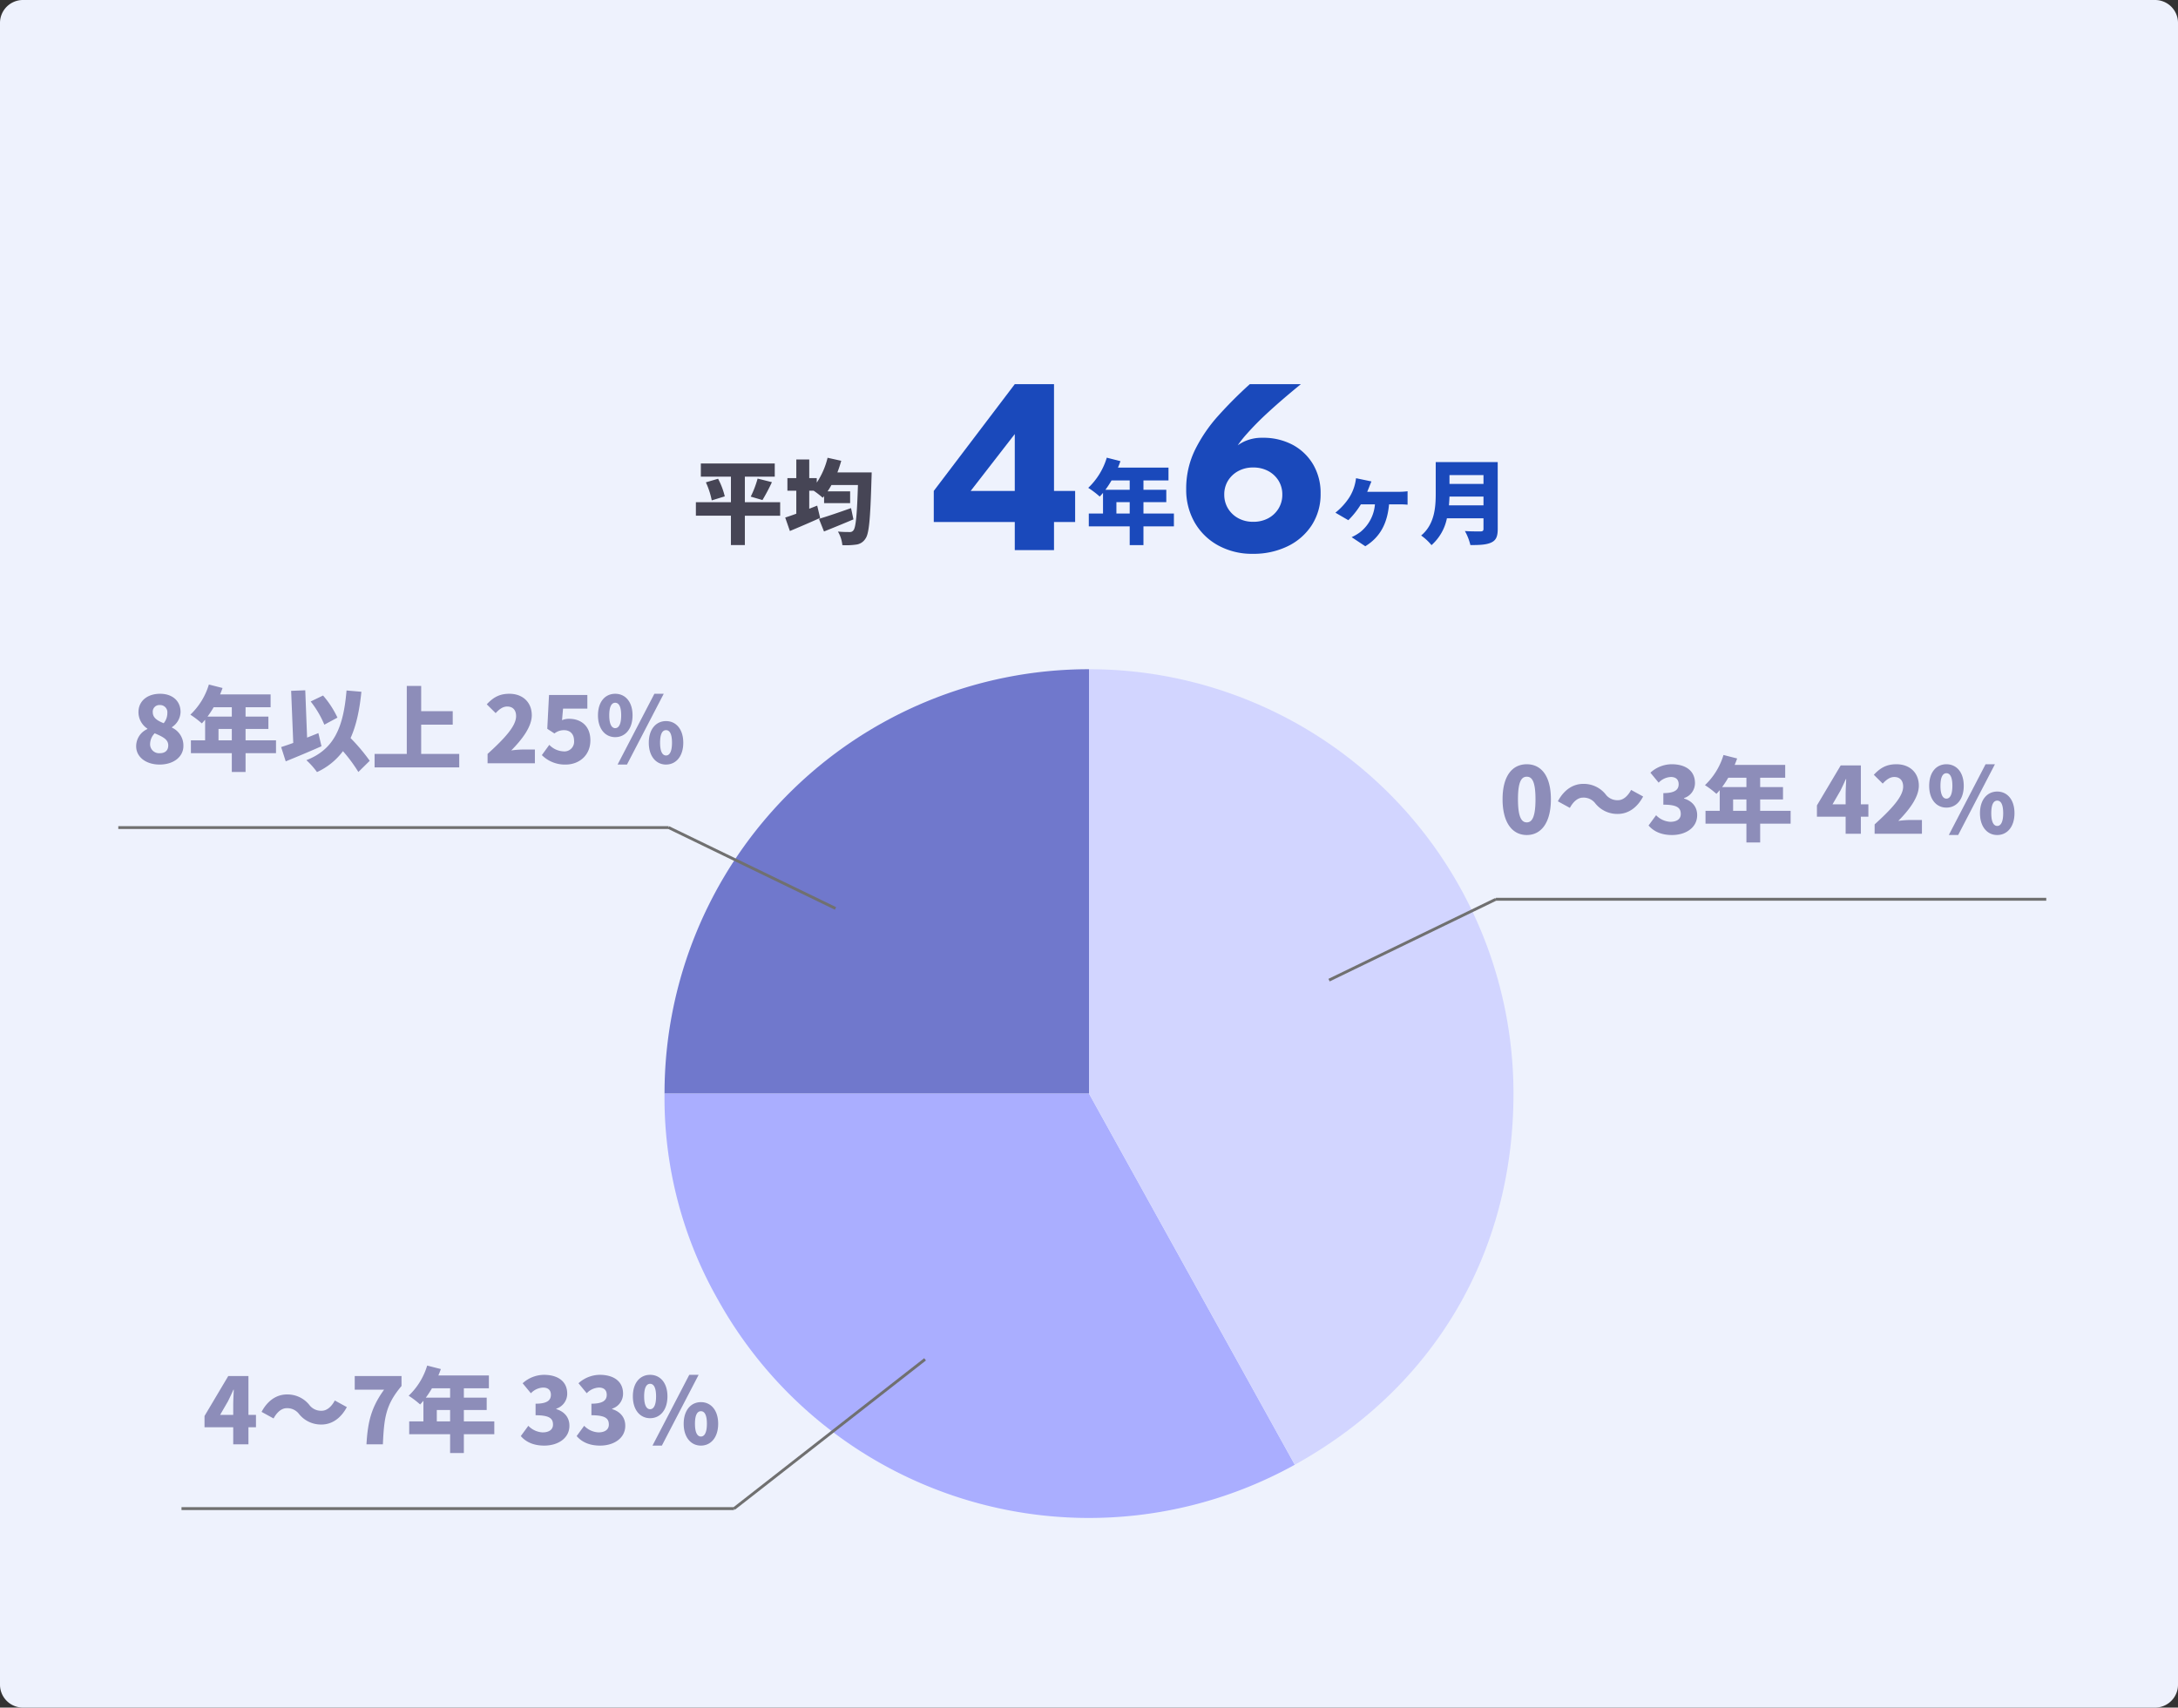 <svg xmlns="http://www.w3.org/2000/svg" width="760" height="596" viewBox="0 0 760 596"><rect x="0" y="0" width="760" height="596" fill="#333333" stroke="none"/><g transform="translate(-21 -1825)"><path d="M8,0H752a8,8,0,0,1,8,8V588a8,8,0,0,1-8,8H8a8,8,0,0,1-8-8V8A8,8,0,0,1,8,0Z" transform="translate(21 1825)" fill="#eef2fd"/><path d="M26.163,1.3A24.494,24.494,0,0,1,14.094-1.62,21.152,21.152,0,0,1,5.873-9.639,22.84,22.84,0,0,1,2.916-21.3a30.682,30.682,0,0,1,3.118-13.77,52.834,52.834,0,0,1,8.181-11.947A148.107,148.107,0,0,1,25.11-57.915H42.93q-6.642,5.427-11.3,9.72a102.3,102.3,0,0,0-7.695,7.776,40.723,40.723,0,0,0-4.819,6.642l-1.053-.162a14.979,14.979,0,0,1,4.86-3.847A14.487,14.487,0,0,1,29.484-39.2a21.735,21.735,0,0,1,10.692,2.511,18.293,18.293,0,0,1,7.088,6.885,19.564,19.564,0,0,1,2.551,10.044A19.841,19.841,0,0,1,46.737-8.708a20.731,20.731,0,0,1-8.424,7.371A27.146,27.146,0,0,1,26.163,1.3Zm.081-11.178a10.867,10.867,0,0,0,5.346-1.255,9.39,9.39,0,0,0,3.564-3.4,9.142,9.142,0,0,0,1.3-4.819,9.083,9.083,0,0,0-1.3-4.86,9.494,9.494,0,0,0-3.564-3.361,10.867,10.867,0,0,0-5.346-1.255,10.524,10.524,0,0,0-5.184,1.255A9.494,9.494,0,0,0,17.5-24.219a9.083,9.083,0,0,0-1.3,4.86,9.142,9.142,0,0,0,1.3,4.819,9.389,9.389,0,0,0,3.564,3.4A10.524,10.524,0,0,0,26.244-9.882Z" transform="translate(432 2017)" fill="#1a49bb"/><path d="M44.793,0H31.1V-9.8H2.835V-20.655L31.1-57.915H44.793v37.26h7.371V-9.8H44.793ZM31.1-40.5,15.714-20.655H31.1Z" transform="translate(344 2017)" fill="#1a49bb"/><path d="M-1.248-11.936h-12.32v-8.928H-3.136v-4.608H-28.928v4.608h10.5v8.928H-30.656v4.7h12.224V3.008h4.864V-7.232h12.32Zm-25.92-6.944a28.118,28.118,0,0,1,2.048,6.3l4.544-1.408a25.769,25.769,0,0,0-2.336-6.144ZM-7.424-12.7a66.726,66.726,0,0,0,3.3-6.24L-9.12-20.192a34.662,34.662,0,0,1-2.4,6.3ZM23.488-9.888c-4.064,1.44-8.416,2.944-11.2,3.744l1.76,4.416c3.04-1.216,6.816-2.752,10.272-4.224ZM18.72-22.336c.512-1.312.96-2.688,1.344-4.064L15.3-27.456a27.24,27.24,0,0,1-3.776,8.672v-1.568H8.9v-6.5H4.384v6.5H1.28v4.384h3.1v8.032C2.944-7.392,1.6-6.944.512-6.592l1.632,4.7C5.28-3.2,9.184-4.864,12.7-6.464L11.68-10.752c-.928.352-1.856.736-2.784,1.088v-6.3h1.536A30.687,30.687,0,0,1,13.6-13.5l.48-.576v2.464h9.088v-4.128H15.3a25.34,25.34,0,0,0,1.344-2.208h9.248C25.568-7.584,25.152-3.1,24.32-2.144a1.447,1.447,0,0,1-1.312.608c-.832,0-2.368,0-4.1-.16A11.434,11.434,0,0,1,20.448,3.04a24.5,24.5,0,0,0,4.8-.192A4.392,4.392,0,0,0,28.512.768c1.28-1.728,1.7-6.944,2.112-20.96.032-.576.064-2.144.064-2.144Z" transform="translate(294.482 2012.231)" fill="#464555"/><path d="M10.784-8v-3.968h4.64V-8Zm4.64-11.552v3.264H6.944a32,32,0,0,0,2.144-3.264ZM30.848-8H20.224v-3.968h7.968v-4.32H20.224v-3.264H28.96v-4.48H11.328c.32-.736.608-1.5.864-2.24L7.424-27.488A24.007,24.007,0,0,1,.96-16.96a32.046,32.046,0,0,1,4,3.04c.384-.384.768-.832,1.152-1.28V-8H1.152v4.48H15.424V3.04h4.8V-3.52H30.848Z" transform="translate(399.779 2012.231)" fill="#1a49bb"/><path d="M15.2-19.2,9.824-20.32a17.229,17.229,0,0,1-.512,2.56,15.849,15.849,0,0,1-1.824,4.128A22.61,22.61,0,0,1,2.624-8.288L7.136-5.664A29.067,29.067,0,0,0,11.52-11.2h4.9A13.793,13.793,0,0,1,11.36-1.568,16.542,16.542,0,0,1,8.288.256l4.768,3.168C18.336.192,20.768-4.7,21.344-11.2H24.8a27.138,27.138,0,0,1,3.008.128v-4.7a20.515,20.515,0,0,1-3.008.192H13.728q.384-.912.672-1.632C14.624-17.824,14.88-18.432,15.2-19.2Zm27.04,8.352c.1-1.056.16-2.112.192-3.072H54.3v3.072ZM54.3-21.408v3.072H42.432v-3.072Zm4.96-4.544H37.632v10.976c0,4.768-.384,10.752-5.088,14.656A18.043,18.043,0,0,1,36.16,3.04a17.012,17.012,0,0,0,5.376-9.376H54.3v3.68c0,.64-.256.9-.992.9-.768,0-3.456.032-5.5-.128a18.769,18.769,0,0,1,1.92,4.9c3.264,0,5.6-.1,7.3-.9,1.632-.768,2.24-2.08,2.24-4.7Z" transform="translate(484.356 2012.231)" fill="#1a49bb"/><g transform="translate(401 2206.708)"><g transform="translate(-148.118 -148.132)"><path d="M148.118,148.118H0A148.119,148.119,0,0,1,148.118,0h0Z" fill="#7078cc"/><g transform="translate(0 148.118)"><path d="M148.118,178.948l71.809,129.547A148.117,148.117,0,0,1,18.571,250.757,142.347,142.347,0,0,1,0,178.948Z" transform="translate(0 -178.948)" fill="#aaaeff"/></g><g transform="translate(148.118)"><path d="M178.948,148.118V0A148.119,148.119,0,0,1,327.066,148.118c0,55.626-27.657,102.579-76.31,129.547Z" transform="translate(-178.948)" fill="#d2d5ff"/></g></g></g><g transform="translate(484.765 2138.87)"><path d="M58.221-.5H250.266v1H58.335L.218,28.678l-.436-.9L58-.45l.218.45Z" transform="translate(0 0)" fill="#707070"/></g><g transform="translate(62.277 2113.844)"><path d="M250.267,28.728H58.222v-.5l-.218.45L-.218.45l.436-.9L58.337,27.728h191.93Z" transform="translate(250.267 28.228) rotate(180)" fill="#707070"/></g><g transform="translate(84.334 2299.449)"><path d="M259.155-.394l.616.788-66.663,52.1L192.8,52.1v.5H0v-1H192.629Z" transform="translate(0 0)" fill="#707070"/></g><path d="M9.76.448c5.024,0,8.416-4.288,8.416-12.48,0-8.16-3.392-12.224-8.416-12.224S1.312-20.224,1.312-12.032,4.736.448,9.76.448Zm0-4.416c-1.7,0-3.072-1.536-3.072-8.064,0-6.5,1.376-7.872,3.072-7.872s3.04,1.376,3.04,7.872C12.8-5.5,11.456-3.968,9.76-3.968Zm23.968-6.56A9.782,9.782,0,0,0,41.5-6.912c3.456,0,6.656-1.952,8.864-6.08l-4.192-2.3c-1.152,2.144-2.752,3.584-4.576,3.584a5.1,5.1,0,0,1-4.352-2.08,9.782,9.782,0,0,0-7.776-3.616c-3.456,0-6.656,1.952-8.864,6.08l4.192,2.3c1.152-2.144,2.752-3.584,4.576-3.584A5.144,5.144,0,0,1,33.728-10.528ZM60.416.448c4.736,0,8.8-2.5,8.8-6.944,0-3.072-1.952-4.992-4.576-5.792v-.16A5.466,5.466,0,0,0,68.448-17.7c0-4.256-3.232-6.56-8.16-6.56A11.19,11.19,0,0,0,52.9-21.312l2.88,3.488a6.2,6.2,0,0,1,4.256-1.984c1.76,0,2.72.9,2.72,2.528,0,1.888-1.28,3.1-5.344,3.1v4.032c4.992,0,6.08,1.216,6.08,3.264,0,1.792-1.44,2.72-3.648,2.72a7.408,7.408,0,0,1-4.96-2.3L52.256-2.88C53.984-.864,56.64.448,60.416.448ZM81.76-8v-3.968H86.4V-8ZM86.4-19.552v3.264H77.92a32,32,0,0,0,2.144-3.264ZM101.824-8H91.2v-3.968h7.968v-4.32H91.2v-3.264h8.736v-4.48H82.3c.32-.736.608-1.5.864-2.24L78.4-27.488A24.007,24.007,0,0,1,71.936-16.96a32.045,32.045,0,0,1,4,3.04c.384-.384.768-.832,1.152-1.28V-8h-4.96v4.48H86.4V3.04h4.8V-3.52h10.624Zm14.624-2.272,2.72-4.7c.672-1.344,1.312-2.72,1.92-4.1h.128c-.064,1.536-.192,3.808-.192,5.312v3.488ZM121.024,0h5.312V-5.952h2.624v-4.32h-2.624V-23.84H119.3L111.008-9.888v3.936h10.016Zm10.112,0h16.512V-4.8H143.3a33.746,33.746,0,0,0-3.9.32c3.648-3.68,7.168-8.192,7.168-12.288,0-4.544-3.2-7.488-7.808-7.488-3.392,0-5.568,1.184-7.9,3.68l3.1,3.072c1.152-1.216,2.4-2.3,4.032-2.3,1.92,0,3.1,1.184,3.1,3.36,0,3.456-4,7.776-9.952,13.184Zm25.056-9.12c3.488,0,6.048-2.848,6.048-7.616s-2.56-7.52-6.048-7.52-6.016,2.752-6.016,7.52S152.7-9.12,156.192-9.12Zm0-3.136c-1.12,0-2.08-1.152-2.08-4.48s.96-4.384,2.08-4.384,2.08,1.056,2.08,4.384S157.312-12.256,156.192-12.256Zm.832,12.7h3.264l12.832-24.7h-3.264Zm16.9,0c3.456,0,6.016-2.848,6.016-7.616s-2.56-7.552-6.016-7.552S167.9-11.936,167.9-7.168,170.464.448,173.92.448Zm0-3.168c-1.12,0-2.08-1.12-2.08-4.448,0-3.36.96-4.384,2.08-4.384S176-10.528,176-7.168C176-3.84,175.04-2.72,173.92-2.72Z" transform="translate(544 2116)" fill="#8d8db9"/><path d="M9.7.448c4.992,0,8.32-2.784,8.32-6.464a6.867,6.867,0,0,0-4-6.432v-.16a6.56,6.56,0,0,0,3.008-5.28c0-3.872-2.848-6.368-7.136-6.368-4.384,0-7.552,2.464-7.552,6.432A6.9,6.9,0,0,0,5.44-12.1v.16a6.553,6.553,0,0,0-3.9,6.016C1.536-2.144,5.024.448,9.7.448Zm1.44-14.432c-2.336-.928-3.808-1.952-3.808-3.84a2.3,2.3,0,0,1,2.432-2.5A2.533,2.533,0,0,1,12.416-17.5,5.438,5.438,0,0,1,11.136-13.984ZM9.824-3.52A3.124,3.124,0,0,1,6.4-6.592,5.488,5.488,0,0,1,8-10.464c2.912,1.248,4.736,2.144,4.736,4.224C12.736-4.352,11.488-3.52,9.824-3.52ZM30.272-8v-3.968h4.64V-8Zm4.64-11.552v3.264h-8.48a32,32,0,0,0,2.144-3.264ZM50.336-8H39.712v-3.968H47.68v-4.32H39.712v-3.264h8.736v-4.48H30.816c.32-.736.608-1.5.864-2.24l-4.768-1.216A24.007,24.007,0,0,1,20.448-16.96a32.046,32.046,0,0,1,4,3.04c.384-.384.768-.832,1.152-1.28V-8H20.64v4.48H34.912V3.04h4.8V-3.52H50.336Zm21.44-7.936a32.928,32.928,0,0,0-5.024-7.712l-4.32,2.08a33.963,33.963,0,0,1,4.768,8.1ZM65.12-10.528c-1.28.512-2.624,1.056-3.936,1.568l-.64-16.512-4.928.192L56.352-7.1c-1.568.576-3.008,1.056-4.224,1.44l1.6,4.992c3.68-1.5,8.32-3.424,12.48-5.28ZM83.04-.864A65.321,65.321,0,0,0,76.352-8.8c1.984-4.384,3.136-9.728,3.776-16.16l-5.184-.448c-1.056,12.8-4.32,20.576-14.016,24.32a27.335,27.335,0,0,1,3.712,4.16,23.4,23.4,0,0,0,9.056-7.3A53.437,53.437,0,0,1,79.072,3.04Zm17.952-2.4V-13.472H112v-4.7H100.992v-8.832H95.968V-3.264H84.736v4.7h29.536v-4.7ZM124.16,0h16.512V-4.8H136.32a33.746,33.746,0,0,0-3.9.32c3.648-3.68,7.168-8.192,7.168-12.288,0-4.544-3.2-7.488-7.808-7.488-3.392,0-5.568,1.184-7.9,3.68l3.1,3.072c1.152-1.216,2.4-2.3,4.032-2.3,1.92,0,3.1,1.184,3.1,3.36,0,3.456-4,7.776-9.952,13.184Zm27.264.448c4.576,0,8.608-3.1,8.608-8.448,0-5.152-3.392-7.52-7.424-7.52a6.039,6.039,0,0,0-2.464.48l.352-4.032h8.48V-23.84H145.6l-.608,11.808,2.5,1.632a5.273,5.273,0,0,1,3.36-1.152c2.048,0,3.488,1.28,3.488,3.68a3.38,3.38,0,0,1-3.744,3.712,7.246,7.246,0,0,1-4.9-2.272L143.1-2.848A11.344,11.344,0,0,0,151.424.448ZM168.7-9.12c3.488,0,6.048-2.848,6.048-7.616s-2.56-7.52-6.048-7.52-6.016,2.752-6.016,7.52S165.216-9.12,168.7-9.12Zm0-3.136c-1.12,0-2.08-1.152-2.08-4.48s.96-4.384,2.08-4.384,2.08,1.056,2.08,4.384S169.824-12.256,168.7-12.256Zm.832,12.7H172.8l12.832-24.7h-3.264Zm16.9,0c3.456,0,6.016-2.848,6.016-7.616s-2.56-7.552-6.016-7.552-6.016,2.784-6.016,7.552S182.976.448,186.432.448Zm0-3.168c-1.12,0-2.08-1.12-2.08-4.448,0-3.36.96-4.384,2.08-4.384s2.08,1.024,2.08,4.384C188.512-3.84,187.552-2.72,186.432-2.72Z" transform="translate(66.976 2091.405)" fill="#8d8db9"/><path d="M13.472-10.272l2.72-4.7c.672-1.344,1.312-2.72,1.92-4.1h.128c-.064,1.536-.192,3.808-.192,5.312v3.488ZM18.048,0H23.36V-5.952h2.624v-4.32H23.36V-23.84H16.32L8.032-9.888v3.936H18.048ZM41.056-10.528a9.782,9.782,0,0,0,7.776,3.616c3.456,0,6.656-1.952,8.864-6.08L53.5-15.3c-1.152,2.144-2.752,3.584-4.576,3.584a5.1,5.1,0,0,1-4.352-2.08A9.782,9.782,0,0,0,36.8-17.408c-3.456,0-6.656,1.952-8.864,6.08l4.192,2.3c1.152-2.144,2.752-3.584,4.576-3.584A5.144,5.144,0,0,1,41.056-10.528ZM64.544,0h5.728c.416-9.312.992-13.824,6.5-20.352V-23.84H60.448v4.768h10.24C66.208-12.864,64.992-7.84,64.544,0ZM89.088-8v-3.968h4.64V-8Zm4.64-11.552v3.264h-8.48a32,32,0,0,0,2.144-3.264ZM109.152-8H98.528v-3.968H106.5v-4.32H98.528v-3.264h8.736v-4.48H89.632c.32-.736.608-1.5.864-2.24l-4.768-1.216A24.007,24.007,0,0,1,79.264-16.96a32.045,32.045,0,0,1,4,3.04c.384-.384.768-.832,1.152-1.28V-8h-4.96v4.48H93.728V3.04h4.8V-3.52h10.624ZM126.56.448c4.736,0,8.8-2.5,8.8-6.944,0-3.072-1.952-4.992-4.576-5.792v-.16a5.466,5.466,0,0,0,3.808-5.248c0-4.256-3.232-6.56-8.16-6.56a11.19,11.19,0,0,0-7.392,2.944l2.88,3.488a6.2,6.2,0,0,1,4.256-1.984c1.76,0,2.72.9,2.72,2.528,0,1.888-1.28,3.1-5.344,3.1v4.032c4.992,0,6.08,1.216,6.08,3.264,0,1.792-1.44,2.72-3.648,2.72a7.408,7.408,0,0,1-4.96-2.3L118.4-2.88C120.128-.864,122.784.448,126.56.448Zm19.488,0c4.736,0,8.8-2.5,8.8-6.944,0-3.072-1.952-4.992-4.576-5.792v-.16A5.466,5.466,0,0,0,154.08-17.7c0-4.256-3.232-6.56-8.16-6.56a11.19,11.19,0,0,0-7.392,2.944l2.88,3.488a6.2,6.2,0,0,1,4.256-1.984c1.76,0,2.72.9,2.72,2.528,0,1.888-1.28,3.1-5.344,3.1v4.032c4.992,0,6.08,1.216,6.08,3.264,0,1.792-1.44,2.72-3.648,2.72a7.408,7.408,0,0,1-4.96-2.3L137.888-2.88C139.616-.864,142.272.448,146.048.448ZM163.52-9.12c3.488,0,6.048-2.848,6.048-7.616s-2.56-7.52-6.048-7.52S157.5-21.5,157.5-16.736,160.032-9.12,163.52-9.12Zm0-3.136c-1.12,0-2.08-1.152-2.08-4.48s.96-4.384,2.08-4.384,2.08,1.056,2.08,4.384S164.64-12.256,163.52-12.256Zm.832,12.7h3.264l12.832-24.7h-3.264Zm16.9,0c3.456,0,6.016-2.848,6.016-7.616s-2.56-7.552-6.016-7.552-6.016,2.784-6.016,7.552S177.792.448,181.248.448Zm0-3.168c-1.12,0-2.08-1.12-2.08-4.448,0-3.36.96-4.384,2.08-4.384s2.08,1.024,2.08,4.384C183.328-3.84,182.368-2.72,181.248-2.72Z" transform="translate(84.333 2329.113)" fill="#8d8db9"/></g></svg>